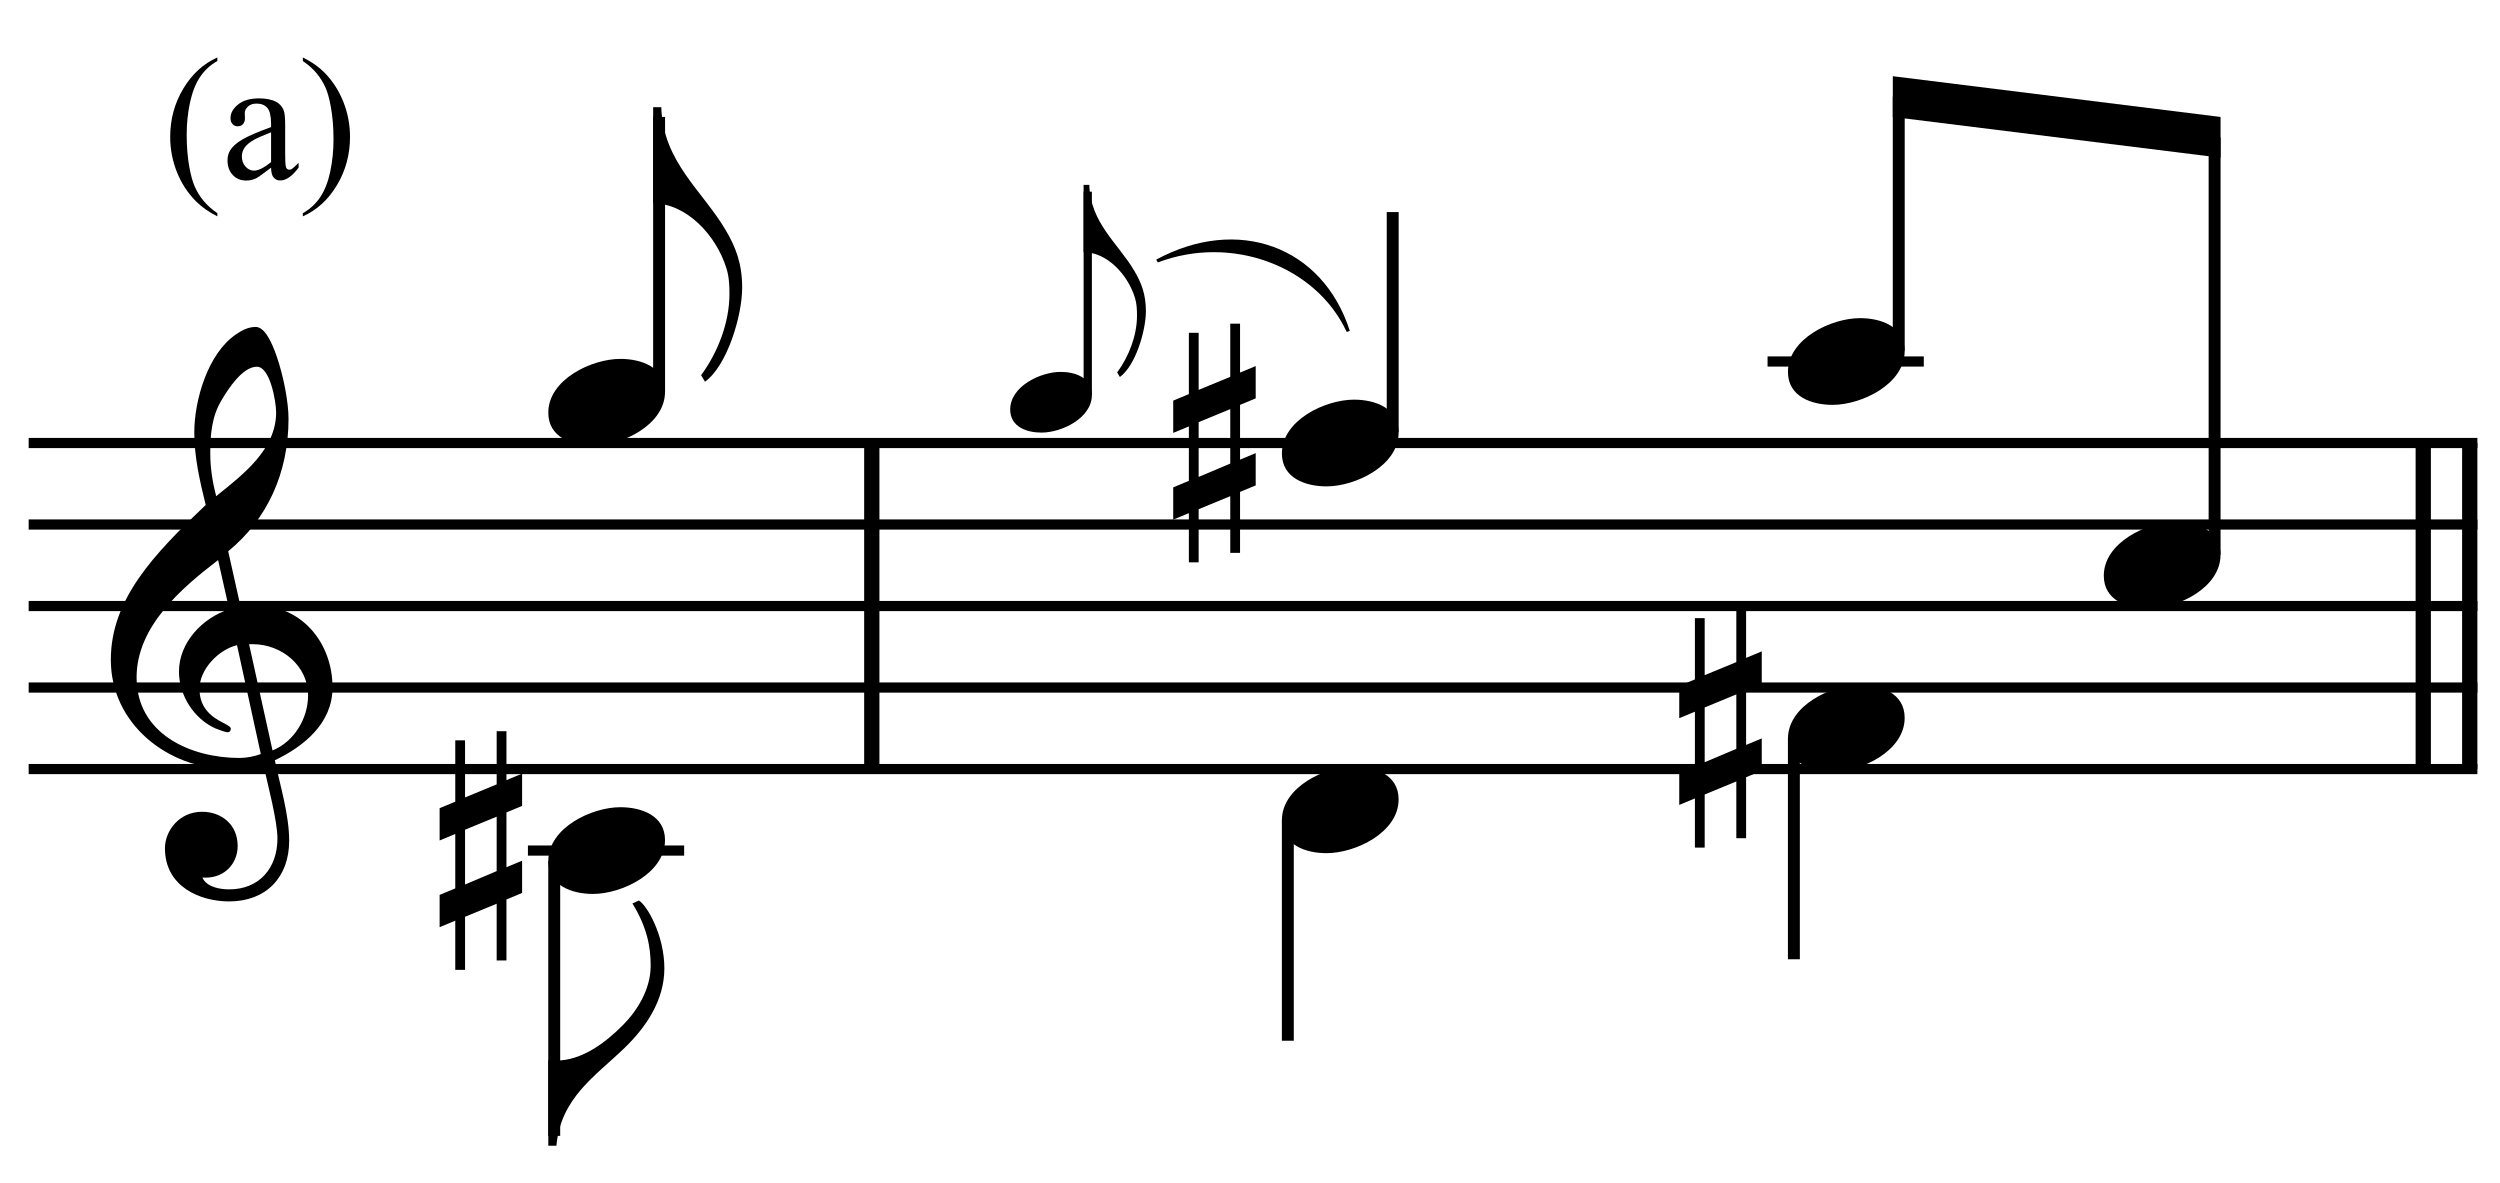 <?xml version="1.0" encoding="UTF-8" standalone="no"?>
<!DOCTYPE svg PUBLIC "-//W3C//DTD SVG 1.1//EN" "http://www.w3.org/Graphics/SVG/1.1/DTD/svg11.dtd">
<svg width="100%" height="100%" viewBox="0 0 655 310" version="1.1" xmlns="http://www.w3.org/2000/svg" xmlns:xlink="http://www.w3.org/1999/xlink" xml:space="preserve" xmlns:serif="http://www.serif.com/" style="fill-rule:evenodd;clip-rule:evenodd;stroke-miterlimit:10;">
    <g id="Trim" transform="matrix(4.167,0,0,4.167,0,0)">
        <g transform="matrix(0,1,1,0,-600.332,-122.96)">
            <path d="M150.814,655.146L171.314,655.146" style="fill:none;fill-rule:nonzero;stroke:black;stroke-width:0.96px;"/>
        </g>
        <g transform="matrix(0,1,1,0,-499.861,-223.431)">
            <path d="M251.285,655.146L271.785,655.146" style="fill:none;fill-rule:nonzero;stroke:black;stroke-width:0.96px;"/>
        </g>
        <g transform="matrix(0,1,1,0,-502.784,-220.508)">
            <path d="M248.362,655.146L268.862,655.146" style="fill:none;fill-rule:nonzero;stroke:black;stroke-width:0.96px;"/>
        </g>
        <path d="M20.908,43.229C20.908,40.441 19.002,38.063 16.091,38.063C15.763,38.063 15.455,38.084 15.127,38.145L14.348,34.66C16.808,32.651 18.141,29.72 18.141,26.337C18.141,25.292 17.833,23.672 17.403,22.422C17.034,21.356 16.603,20.556 16.07,20.556C15.619,20.556 15.23,20.761 14.861,21.007C13.077,22.196 12.216,25.148 12.216,27.198C12.216,28.736 12.565,30.253 12.934,31.749C9.674,34.845 6.968,37.674 6.968,41.487C6.968,45.525 10.576,48.354 14.43,48.354C15.148,48.354 15.886,48.293 16.562,48.088C16.87,49.482 17.444,51.634 17.444,52.721C17.444,54.566 16.316,55.919 14.41,55.919C13.877,55.919 12.995,55.796 12.729,55.181L12.934,55.181C14.164,55.181 14.943,54.258 14.943,53.192C14.943,51.819 13.897,51.04 12.708,51.04C11.253,51.04 10.371,52.249 10.371,53.336C10.371,55.755 12.585,56.677 14.41,56.677C16.726,56.677 18.182,55.16 18.182,52.864C18.182,51.224 17.608,49.379 17.28,47.801C19.125,46.919 20.908,45.464 20.908,43.229ZM17.362,25.927C17.362,28.244 15.312,29.822 13.59,31.196C13.364,30.314 13.221,29.433 13.221,28.531C13.221,27.342 13.303,26.194 13.938,25.148C14.348,24.451 15.25,23.057 16.152,23.057C16.993,23.057 17.362,25.292 17.362,25.927ZM16.398,47.411C16.009,47.555 15.496,47.657 15.066,47.657C11.97,47.657 8.588,46.14 8.588,42.594C8.588,39.375 11.417,36.977 13.713,35.214L14.41,38.309C12.729,38.842 11.253,40.4 11.253,42.225C11.253,43.701 12.175,45.177 13.528,45.792C13.692,45.853 14.143,46.038 14.307,46.038C14.451,46.038 14.512,45.935 14.512,45.812C14.512,45.443 12.544,45.259 12.544,43.311C12.544,42.081 13.733,40.851 14.902,40.564L16.398,47.411ZM19.371,43.721C19.371,45.177 18.489,46.632 17.136,47.186L15.66,40.503L15.886,40.503C17.731,40.503 19.371,41.876 19.371,43.721Z" style="fill-rule:nonzero;"/>
        <path d="M45.639,14.488C44.204,12.028 41.662,10.163 41.58,6.739L41.067,6.739L41.067,12.787C43.138,12.787 45.024,14.755 45.68,16.887C45.844,17.42 45.864,17.953 45.864,18.486C45.864,20.29 45.126,22.176 44.081,23.59L44.327,24C45.741,22.975 46.664,19.818 46.664,18.096C46.664,16.559 46.254,15.534 45.639,14.488Z" style="fill-rule:nonzero;"/>
        <g transform="matrix(1,0,0,1,-106.25,-637.542)">
            <path d="M108.052,665.396L262.016,665.396" style="fill:none;fill-rule:nonzero;stroke:black;stroke-width:0.64px;"/>
        </g>
        <g transform="matrix(1,0,0,1,-106.25,-627.292)">
            <path d="M108.052,660.271L262.016,660.271" style="fill:none;fill-rule:nonzero;stroke:black;stroke-width:0.64px;"/>
        </g>
        <g transform="matrix(1,0,0,1,-106.25,-617.042)">
            <path d="M108.052,655.146L262.016,655.146" style="fill:none;fill-rule:nonzero;stroke:black;stroke-width:0.64px;"/>
        </g>
        <g transform="matrix(1,0,0,1,-106.25,-606.792)">
            <path d="M108.052,650.021L262.016,650.021" style="fill:none;fill-rule:nonzero;stroke:black;stroke-width:0.64px;"/>
        </g>
        <g transform="matrix(1,0,0,1,-106.25,-596.542)">
            <path d="M108.052,644.896L262.016,644.896" style="fill:none;fill-rule:nonzero;stroke:black;stroke-width:0.64px;"/>
        </g>
        <g transform="matrix(0,-1,-1,0,718.707,163.675)">
            <path d="M139.061,677.266L156.321,677.266" style="fill:none;fill-rule:nonzero;stroke:black;stroke-width:0.75px;"/>
        </g>
        <g>
            <path d="M41.813,24.636C41.813,23.078 40.316,22.565 39.004,22.565C37.2,22.565 34.474,23.857 34.474,25.948C34.474,27.506 35.97,28.018 37.282,28.018C39.086,28.018 41.813,26.727 41.813,24.636Z" style="fill-rule:nonzero;"/>
            <path d="M41.772,60.885C41.772,58.835 40.706,56.949 40.173,56.621L39.763,56.805C40.685,58.302 40.911,59.532 40.911,60.721C40.911,62.197 40.07,63.55 39.148,64.472C38.082,65.538 36.606,66.686 34.945,66.686C34.781,66.686 34.679,66.686 34.474,66.666L34.474,72.037L34.986,72.037C35.253,69.023 37.446,67.65 39.271,65.887C40.624,64.575 41.772,62.894 41.772,60.885Z" style="fill-rule:nonzero;"/>
        </g>
        <g transform="matrix(0,1,1,0,-595.626,-78.321)">
            <path d="M132.458,630.473L149.738,630.473" style="fill:none;fill-rule:nonzero;stroke:black;stroke-width:0.75px;"/>
        </g>
        <g transform="matrix(1,0,0,1,-106.25,-586.292)">
            <path d="M139.443,639.771L149.266,639.771" style="fill:none;fill-rule:nonzero;stroke:black;stroke-width:0.64px;"/>
        </g>
        <path d="M41.813,52.823C41.813,51.265 40.316,50.753 39.004,50.753C37.2,50.753 34.474,52.044 34.474,54.135C34.474,55.693 35.97,56.206 37.282,56.206C39.086,56.206 41.813,54.914 41.813,52.823Z" style="fill-rule:nonzero;"/>
        <path d="M32.827,56.144L32.827,54.115L31.843,54.525L31.843,51.081L32.827,50.671L32.827,48.641L31.843,49.051L31.843,45.976L31.228,45.976L31.228,49.318L29.24,50.138L29.24,46.55L28.625,46.55L28.625,50.404L27.641,50.814L27.641,52.844L28.625,52.434L28.625,55.857L27.641,56.267L27.641,58.297L28.625,57.887L28.625,60.982L29.24,60.982L29.24,57.641L31.228,56.821L31.228,60.388L31.843,60.388L31.843,56.554L32.827,56.144ZM31.228,54.771L29.24,55.611L29.24,52.167L31.228,51.347L31.228,54.771Z" style="fill-rule:nonzero;"/>
        <path d="M71.331,17.046C70.326,15.324 68.547,14.018 68.49,11.622L68.131,11.622L68.131,15.855C69.58,15.855 70.9,17.232 71.36,18.725C71.474,19.098 71.489,19.471 71.489,19.844C71.489,21.107 70.972,22.427 70.24,23.417L70.412,23.704C71.403,22.987 72.048,20.777 72.048,19.571C72.048,18.495 71.761,17.778 71.331,17.046Z" style="fill-rule:nonzero;"/>
        <g transform="matrix(0,-1,-1,0,743.207,193.077)">
            <path d="M168.259,674.815L181.025,674.815" style="fill:none;fill-rule:nonzero;stroke:black;stroke-width:0.52px;"/>
        </g>
        <g transform="matrix(0,-1,-1,0,760.561,214.071)">
            <path d="M186.894,672.995L200.738,672.995" style="fill:none;fill-rule:nonzero;stroke:black;stroke-width:0.75px;"/>
        </g>
        <g transform="matrix(1,0,0,1,-106.25,-647.792)">
            <path d="M217.385,670.521L227.208,670.521" style="fill:none;fill-rule:nonzero;stroke:black;stroke-width:0.64px;"/>
        </g>
        <g>
            <path d="M68.653,24.832C68.653,23.742 67.605,23.383 66.687,23.383C65.424,23.383 63.516,24.287 63.516,25.751C63.516,26.841 64.563,27.2 65.482,27.2C66.744,27.2 68.653,26.296 68.653,24.832Z" style="fill-rule:nonzero;"/>
            <path d="M78.952,30.519L78.952,28.49L77.968,28.9L77.968,25.456L78.952,25.046L78.952,23.016L77.968,23.426L77.968,20.351L77.353,20.351L77.353,23.693L75.365,24.513L75.365,20.925L74.75,20.925L74.75,24.779L73.766,25.189L73.766,27.219L74.75,26.809L74.75,30.232L73.766,30.642L73.766,32.672L74.75,32.262L74.75,35.357L75.365,35.357L75.365,32.016L77.353,31.196L77.353,34.763L77.968,34.763L77.968,30.929L78.952,30.519ZM77.353,29.146L75.365,29.986L75.365,26.542L77.353,25.722L77.353,29.146Z" style="fill-rule:nonzero;"/>
            <path d="M87.938,27.198C87.938,25.64 86.441,25.128 85.129,25.128C83.325,25.128 80.599,26.419 80.599,28.51C80.599,30.068 82.095,30.581 83.407,30.581C85.211,30.581 87.938,29.289 87.938,27.198Z" style="fill-rule:nonzero;"/>
        </g>
        <g>
            <path d="M119.756,22.073C119.756,20.515 118.259,20.003 116.947,20.003C115.143,20.003 112.417,21.294 112.417,23.385C112.417,24.943 113.913,25.456 115.225,25.456C117.029,25.456 119.756,24.164 119.756,22.073Z" style="fill-rule:nonzero;"/>
            <path d="M139.615,34.886C139.615,33.328 138.119,32.815 136.807,32.815C135.003,32.815 132.276,34.107 132.276,36.198C132.276,37.756 133.773,38.268 135.085,38.268C136.889,38.268 139.615,36.977 139.615,34.886Z" style="fill-rule:nonzero;"/>
        </g>
        <g transform="matrix(0,-1,-1,0,798.571,239.696)">
            <path d="M217.644,679.188L233.623,679.188" style="fill:none;fill-rule:nonzero;stroke:black;stroke-width:0.75px;"/>
        </g>
        <g transform="matrix(0,-1,-1,0,810.743,267.243)">
            <path d="M232.378,671.5L258.607,671.5" style="fill:none;fill-rule:nonzero;stroke:black;stroke-width:0.75px;"/>
        </g>
        <g transform="matrix(1,0,0,1,-106.25,-678.542)">
            <path d="M245.867,685.896L225.26,683.333L225.26,685.896L245.867,688.458" style="fill-rule:nonzero;"/>
        </g>
        <g transform="matrix(0,1,1,0,-553.772,-128.717)">
            <path d="M180.291,634.744L194.154,634.744" style="fill:none;fill-rule:nonzero;stroke:black;stroke-width:0.75px;"/>
        </g>
        <g transform="matrix(0,1,1,0,-527.079,-165.66)">
            <path d="M212.109,639.869L225.972,639.869" style="fill:none;fill-rule:nonzero;stroke:black;stroke-width:0.75px;"/>
        </g>
        <path d="M87.938,50.261C87.938,48.703 86.441,48.19 85.129,48.19C83.325,48.19 80.599,49.482 80.599,51.573C80.599,53.131 82.095,53.643 83.407,53.643C85.211,53.643 87.938,52.352 87.938,50.261Z" style="fill-rule:nonzero;"/>
        <path d="M119.756,45.136C119.756,43.578 118.259,43.065 116.947,43.065C115.143,43.065 112.417,44.357 112.417,46.448C112.417,48.006 113.913,48.518 115.225,48.518C117.029,48.518 119.756,47.227 119.756,45.136Z" style="fill-rule:nonzero;"/>
        <path d="M110.77,48.457L110.77,46.427L109.786,46.837L109.786,43.393L110.77,42.983L110.77,40.954L109.786,41.364L109.786,38.289L109.171,38.289L109.171,41.63L107.182,42.45L107.182,38.863L106.567,38.863L106.567,42.717L105.583,43.127L105.583,45.156L106.567,44.746L106.567,48.17L105.583,48.58L105.583,50.609L106.567,50.199L106.567,53.295L107.182,53.295L107.182,49.953L109.171,49.133L109.171,52.7L109.786,52.7L109.786,48.867L110.77,48.457ZM109.171,47.083L107.182,47.924L107.182,44.48L109.171,43.66L109.171,47.083Z" style="fill-rule:nonzero;"/>
        <g>
            <path d="M13.666,13.404L13.666,13.603C13.125,13.33 12.674,13.012 12.312,12.646C11.797,12.127 11.399,11.515 11.12,10.81C10.841,10.104 10.701,9.372 10.701,8.613C10.701,7.503 10.975,6.49 11.523,5.575C12.071,4.661 12.785,4.006 13.666,3.612L13.666,3.838C13.226,4.081 12.864,4.414 12.581,4.837C12.298,5.259 12.087,5.795 11.947,6.443C11.808,7.091 11.738,7.768 11.738,8.473C11.738,9.239 11.797,9.936 11.915,10.562C12.008,11.057 12.121,11.453 12.253,11.752C12.386,12.051 12.564,12.339 12.788,12.614C13.012,12.89 13.304,13.153 13.666,13.404Z" style="fill-rule:nonzero;"/>
            <path d="M17.044,10.541C16.539,10.931 16.222,11.157 16.093,11.218C15.9,11.307 15.694,11.352 15.476,11.352C15.136,11.352 14.855,11.236 14.635,11.003C14.415,10.77 14.305,10.464 14.305,10.084C14.305,9.845 14.359,9.637 14.466,9.461C14.613,9.218 14.868,8.989 15.231,8.774C15.595,8.559 16.199,8.298 17.044,7.99L17.044,7.796C17.044,7.306 16.966,6.969 16.81,6.787C16.655,6.604 16.428,6.513 16.131,6.513C15.905,6.513 15.726,6.574 15.594,6.695C15.458,6.817 15.39,6.957 15.39,7.114L15.401,7.426C15.401,7.59 15.359,7.718 15.274,7.807C15.19,7.897 15.08,7.941 14.944,7.941C14.812,7.941 14.703,7.895 14.619,7.802C14.535,7.709 14.493,7.582 14.493,7.42C14.493,7.112 14.65,6.83 14.966,6.572C15.281,6.314 15.723,6.185 16.292,6.185C16.729,6.185 17.087,6.258 17.366,6.405C17.578,6.516 17.733,6.69 17.834,6.926C17.898,7.08 17.93,7.395 17.93,7.872L17.93,9.542C17.93,10.011 17.939,10.298 17.957,10.404C17.975,10.51 18.005,10.58 18.046,10.616C18.087,10.652 18.134,10.67 18.188,10.67C18.245,10.67 18.296,10.657 18.339,10.632C18.414,10.586 18.559,10.455 18.774,10.24L18.774,10.541C18.373,11.078 17.989,11.347 17.624,11.347C17.449,11.347 17.309,11.286 17.205,11.164C17.101,11.042 17.048,10.835 17.044,10.541ZM17.044,10.192L17.044,8.317C16.503,8.532 16.154,8.684 15.997,8.774C15.714,8.931 15.512,9.096 15.39,9.268C15.268,9.44 15.207,9.628 15.207,9.832C15.207,10.09 15.284,10.304 15.438,10.474C15.592,10.644 15.769,10.729 15.97,10.729C16.242,10.729 16.6,10.55 17.044,10.192Z" style="fill-rule:nonzero;"/>
            <path d="M19.042,3.838L19.042,3.612C19.586,3.881 20.039,4.198 20.401,4.563C20.913,5.086 21.308,5.699 21.588,6.403C21.867,7.106 22.007,7.839 22.007,8.602C22.007,9.712 21.734,10.725 21.188,11.639C20.642,12.554 19.926,13.209 19.042,13.603L19.042,13.404C19.482,13.157 19.845,12.823 20.13,12.402C20.414,11.981 20.625,11.446 20.763,10.796C20.901,10.146 20.97,9.469 20.97,8.763C20.97,8 20.911,7.304 20.793,6.674C20.703,6.18 20.591,5.784 20.457,5.487C20.323,5.19 20.145,4.903 19.923,4.627C19.701,4.352 19.407,4.089 19.042,3.838Z" style="fill-rule:nonzero;"/>
        </g>
        <g transform="matrix(1,0,0,1,-106.25,-658.833)">
            <path d="M178.948,675.156C184.073,672.38 189.412,674.302 191.12,679.641L190.925,679.703C188.969,675.504 183.63,673.582 179.046,675.337" style="fill-rule:nonzero;"/>
        </g>
    </g>
</svg>

